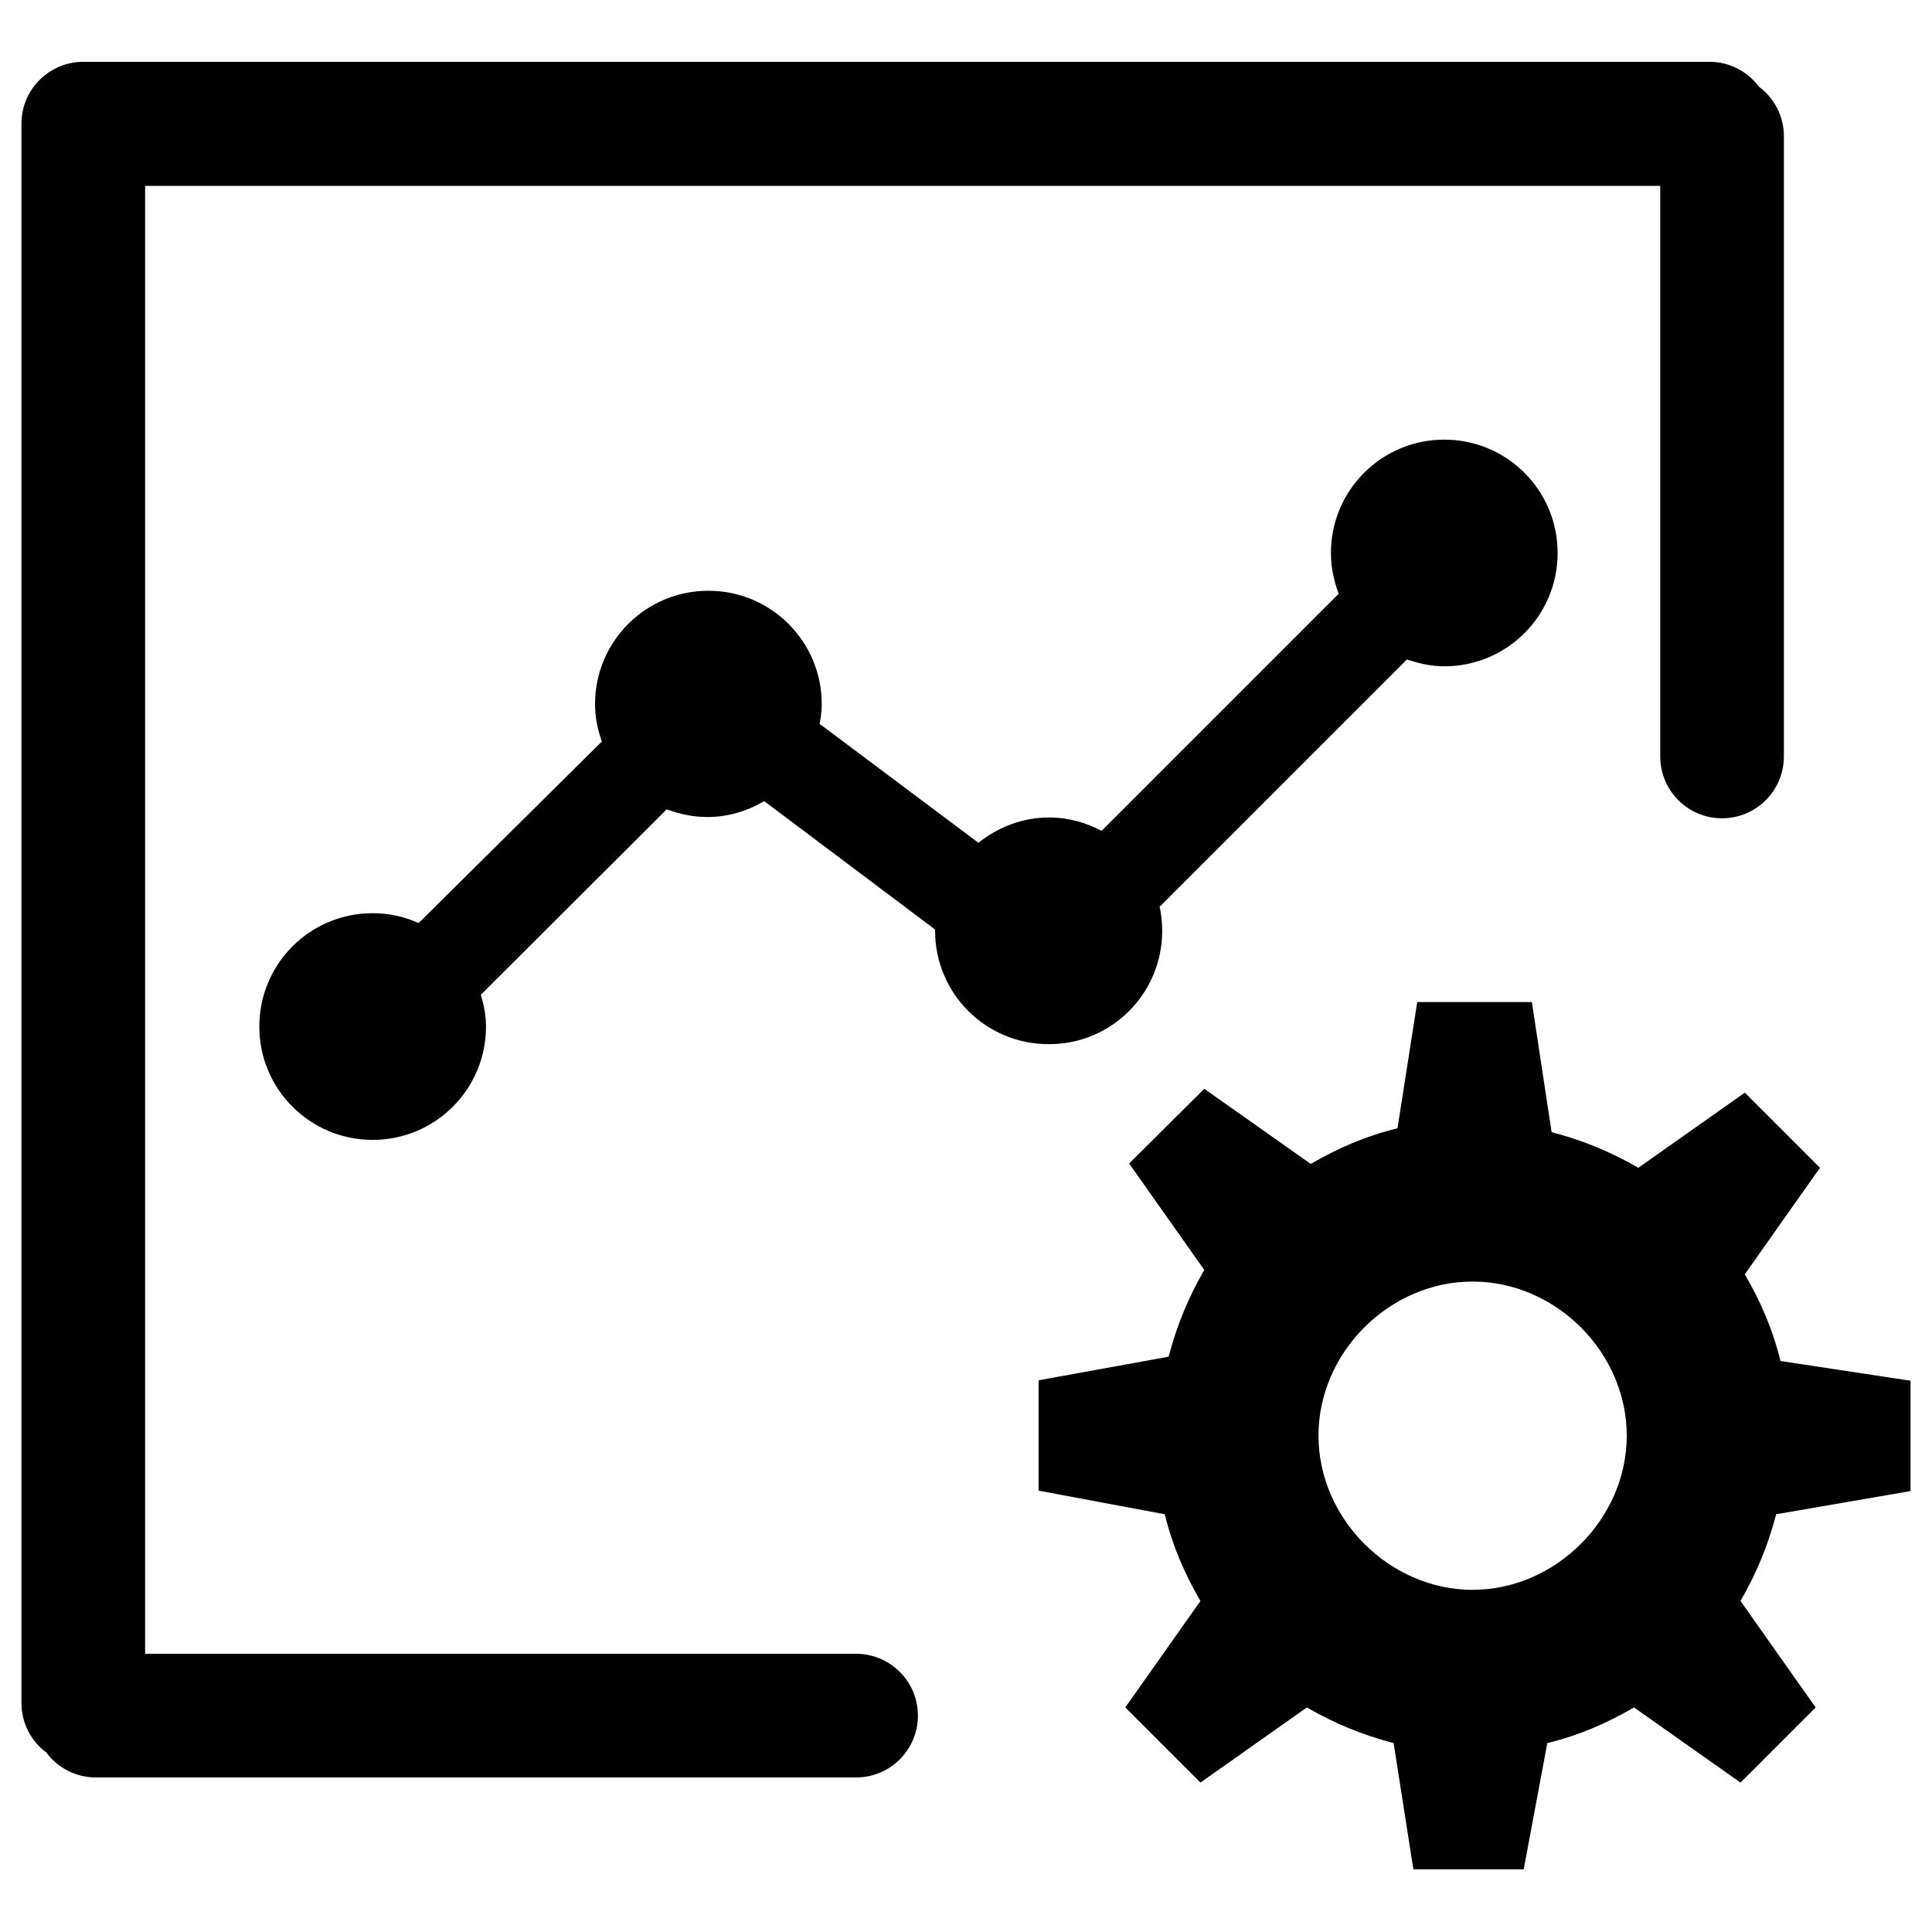 <?xml version="1.0" encoding="utf-8"?>
<!-- Generator: Adobe Illustrator 23.0.0, SVG Export Plug-In . SVG Version: 6.00 Build 0)  -->
<svg version="1.1" id="图层_1" xmlns="http://www.w3.org/2000/svg" xmlns:xlink="http://www.w3.org/1999/xlink" x="0px" y="0px"
	 viewBox="0 0 45 45" style="enable-background:new 0 0 45 45;" xml:space="preserve">
<g>
	<path d="M27.07,21.68c0-0.19-0.02-0.38-0.06-0.56l5.76-5.76c0.27,0.09,0.56,0.16,0.87,0.16c1.46,0,2.64-1.18,2.64-2.64
		c0-1.46-1.18-2.64-2.64-2.64c-1.46,0-2.64,1.18-2.64,2.64c0,0.34,0.07,0.65,0.18,0.95l-5.52,5.52c-0.37-0.19-0.78-0.31-1.22-0.31
		c-0.63,0-1.2,0.23-1.65,0.59l-3.7-2.77c0.03-0.15,0.05-0.31,0.05-0.46c0-1.46-1.18-2.64-2.64-2.64c-1.46,0-2.64,1.18-2.64,2.64
		c0,0.31,0.06,0.6,0.16,0.87L9.75,21.5c-0.33-0.15-0.69-0.23-1.07-0.23c-1.46,0-2.64,1.18-2.64,2.64c0,1.46,1.18,2.64,2.64,2.64
		c1.46,0,2.64-1.18,2.64-2.64c0-0.26-0.05-0.5-0.12-0.74l4.33-4.32c0.29,0.11,0.61,0.18,0.95,0.18c0.48,0,0.93-0.14,1.32-0.37
		l3.98,2.99c0,0.01,0,0.02,0,0.03c0,1.46,1.18,2.64,2.64,2.64C25.89,24.33,27.07,23.14,27.07,21.68z"/>
	<path d="M44.5,34.73v-2.57l-3.03-0.46c-0.18-0.74-0.46-1.38-0.83-2.02l1.75-2.48l-1.75-1.75l-2.48,1.75
		c-0.64-0.37-1.29-0.64-2.02-0.83l-0.46-3.03h-2.67l-0.46,2.94c-0.74,0.18-1.38,0.46-2.02,0.83l-2.48-1.75L26.3,27.1l1.75,2.48
		c-0.37,0.64-0.64,1.29-0.83,2.02l-3.03,0.55v2.57l2.94,0.55c0.18,0.74,0.46,1.38,0.83,2.02l-1.75,2.48l1.75,1.75l2.48-1.75
		c0.64,0.37,1.29,0.64,2.02,0.83l0.46,2.94h2.57l0.55-2.94c0.74-0.18,1.38-0.46,2.02-0.83l2.48,1.75l1.75-1.75l-1.75-2.48
		c0.37-0.64,0.64-1.29,0.83-2.02L44.5,34.73z M34.3,37.03c-1.93,0-3.59-1.65-3.59-3.59s1.65-3.59,3.59-3.59s3.59,1.65,3.59,3.59
		S36.23,37.03,34.3,37.03z"/>
	<path d="M3.38,4.33h35.29v13.29c0,0.79,0.64,1.44,1.44,1.44h0c0.79,0,1.44-0.64,1.44-1.44V3.17c0-0.47-0.23-0.89-0.58-1.15
		c-0.26-0.35-0.68-0.58-1.15-0.58H1.94c0,0,0,0,0,0s0,0,0,0c-0.79,0-1.44,0.64-1.44,1.44v36.79c0,0.47,0.23,0.89,0.58,1.15
		c0.26,0.35,0.68,0.58,1.15,0.58h17.71c0.8,0,1.44-0.65,1.44-1.44v0c0-0.8-0.65-1.44-1.44-1.44H3.38V4.33z"/>
</g>
</svg>
